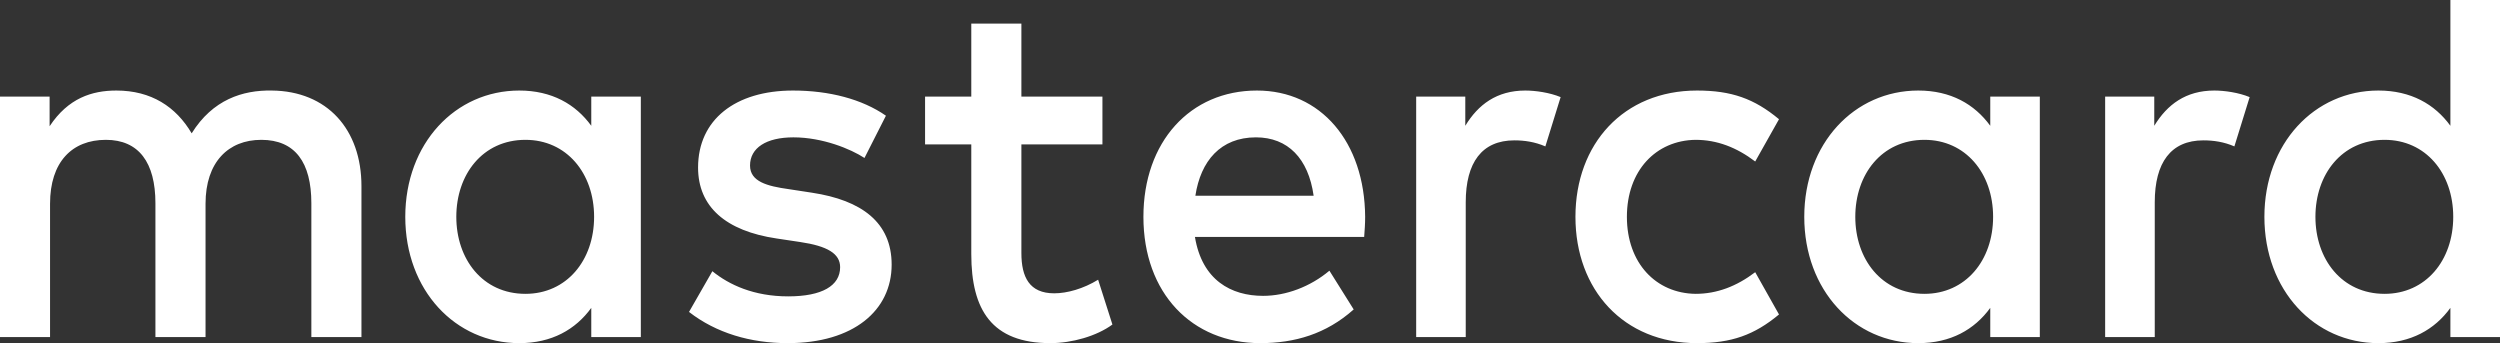 <svg width="153" height="21" viewBox="0 0 153 21" fill="none" xmlns="http://www.w3.org/2000/svg">
<rect x="0" y="0" width="153" height="21" fill="#333333" stroke="none"/>
<path d="M27.926 13.27C27.926 10.683 29.532 8.558 32.158 8.558C34.666 8.558 36.359 10.592 36.359 13.27C36.359 15.949 34.666 17.983 32.158 17.983C29.532 17.983 27.926 15.857 27.926 13.27ZM39.219 13.27V5.911H36.186V7.698C35.224 6.373 33.764 5.541 31.78 5.541C27.869 5.541 24.803 8.776 24.803 13.27C24.803 17.768 27.869 21 31.78 21C33.764 21 35.224 20.168 36.186 18.843V20.63H39.219V13.27ZM141.704 13.27C141.704 10.683 143.311 8.558 145.936 8.558C148.448 8.558 150.138 10.592 150.138 13.27C150.138 15.949 148.448 17.983 145.936 17.983C143.311 17.983 141.704 15.857 141.704 13.27ZM153 13.27V-5.64102e-07H149.964V7.698C149.002 6.373 147.542 5.541 145.558 5.541C141.647 5.541 138.581 8.776 138.581 13.27C138.581 17.768 141.647 21 145.558 21C147.542 21 149.002 20.168 149.964 18.843V20.63H153V13.27ZM76.864 8.406C78.818 8.406 80.074 9.7 80.394 11.977H73.157C73.481 9.851 74.703 8.406 76.864 8.406ZM76.924 5.541C72.836 5.541 69.977 8.681 69.977 13.27C69.977 17.951 72.953 21 77.128 21C79.229 21 81.153 20.447 82.846 18.938L81.36 16.566C80.191 17.549 78.701 18.106 77.302 18.106C75.348 18.106 73.567 17.151 73.13 14.501H83.487C83.517 14.102 83.547 13.7 83.547 13.27C83.517 8.681 80.832 5.541 76.924 5.541ZM113.544 13.27C113.544 10.683 115.151 8.558 117.776 8.558C120.284 8.558 121.978 10.592 121.978 13.27C121.978 15.949 120.284 17.983 117.776 17.983C115.151 17.983 113.544 15.857 113.544 13.27ZM124.837 13.27V5.911H121.804V7.698C120.839 6.373 119.383 5.541 117.399 5.541C113.487 5.541 110.421 8.776 110.421 13.27C110.421 17.768 113.487 21 117.399 21C119.383 21 120.839 20.168 121.804 18.843V20.63H124.837V13.27ZM96.417 13.27C96.417 17.736 99.362 21 103.858 21C105.959 21 107.359 20.506 108.875 19.245L107.419 16.658C106.28 17.521 105.084 17.983 103.768 17.983C101.346 17.951 99.566 16.104 99.566 13.27C99.566 10.437 101.346 8.59 103.768 8.558C105.084 8.558 106.28 9.02 107.419 9.883L108.875 7.296C107.359 6.034 105.959 5.541 103.858 5.541C99.362 5.541 96.417 8.805 96.417 13.27ZM135.518 5.541C133.768 5.541 132.629 6.404 131.841 7.698V5.911H128.835V20.63H131.871V12.379C131.871 9.943 132.863 8.59 134.847 8.59C135.462 8.59 136.103 8.681 136.744 8.96L137.679 5.943C137.008 5.664 136.133 5.541 135.518 5.541ZM54.219 7.081C52.759 6.066 50.748 5.541 48.531 5.541C44.997 5.541 42.722 7.328 42.722 10.253C42.722 12.654 44.416 14.134 47.535 14.596L48.968 14.811C50.632 15.057 51.416 15.519 51.416 16.351C51.416 17.489 50.307 18.138 48.237 18.138C46.136 18.138 44.619 17.43 43.597 16.598L42.168 19.09C43.831 20.383 45.932 21 48.207 21C52.235 21 54.569 18.998 54.569 16.196C54.569 13.609 52.732 12.255 49.696 11.794L48.267 11.575C46.954 11.392 45.902 11.117 45.902 10.13C45.902 9.051 46.894 8.406 48.557 8.406C50.338 8.406 52.061 9.115 52.906 9.668L54.219 7.081ZM93.35 5.541C91.6 5.541 90.461 6.404 89.676 7.698V5.911H86.67V20.63H89.703V12.379C89.703 9.943 90.695 8.59 92.679 8.59C93.294 8.59 93.935 8.681 94.576 8.96L95.511 5.943C94.84 5.664 93.965 5.541 93.35 5.541ZM67.469 5.911H62.509V1.445H59.443V5.911H56.614V8.836H59.443V15.551C59.443 18.966 60.698 21 64.285 21C65.602 21 67.118 20.57 68.08 19.861L67.205 17.119C66.3 17.673 65.308 17.951 64.519 17.951C63.003 17.951 62.509 16.964 62.509 15.487V8.836H67.469V5.911ZM22.121 20.63V11.392C22.121 7.913 20.02 5.573 16.633 5.541C14.853 5.509 13.016 6.094 11.73 8.16C10.768 6.528 9.252 5.541 7.121 5.541C5.631 5.541 4.175 6.003 3.036 7.726V5.911H0V20.63H3.063V12.47C3.063 9.915 4.405 8.558 6.48 8.558C8.494 8.558 9.512 9.943 9.512 12.439V20.63H12.579V12.47C12.579 9.915 13.978 8.558 15.992 8.558C18.063 8.558 19.055 9.943 19.055 12.439V20.63H22.121Z" fill="white"/>
</svg>
